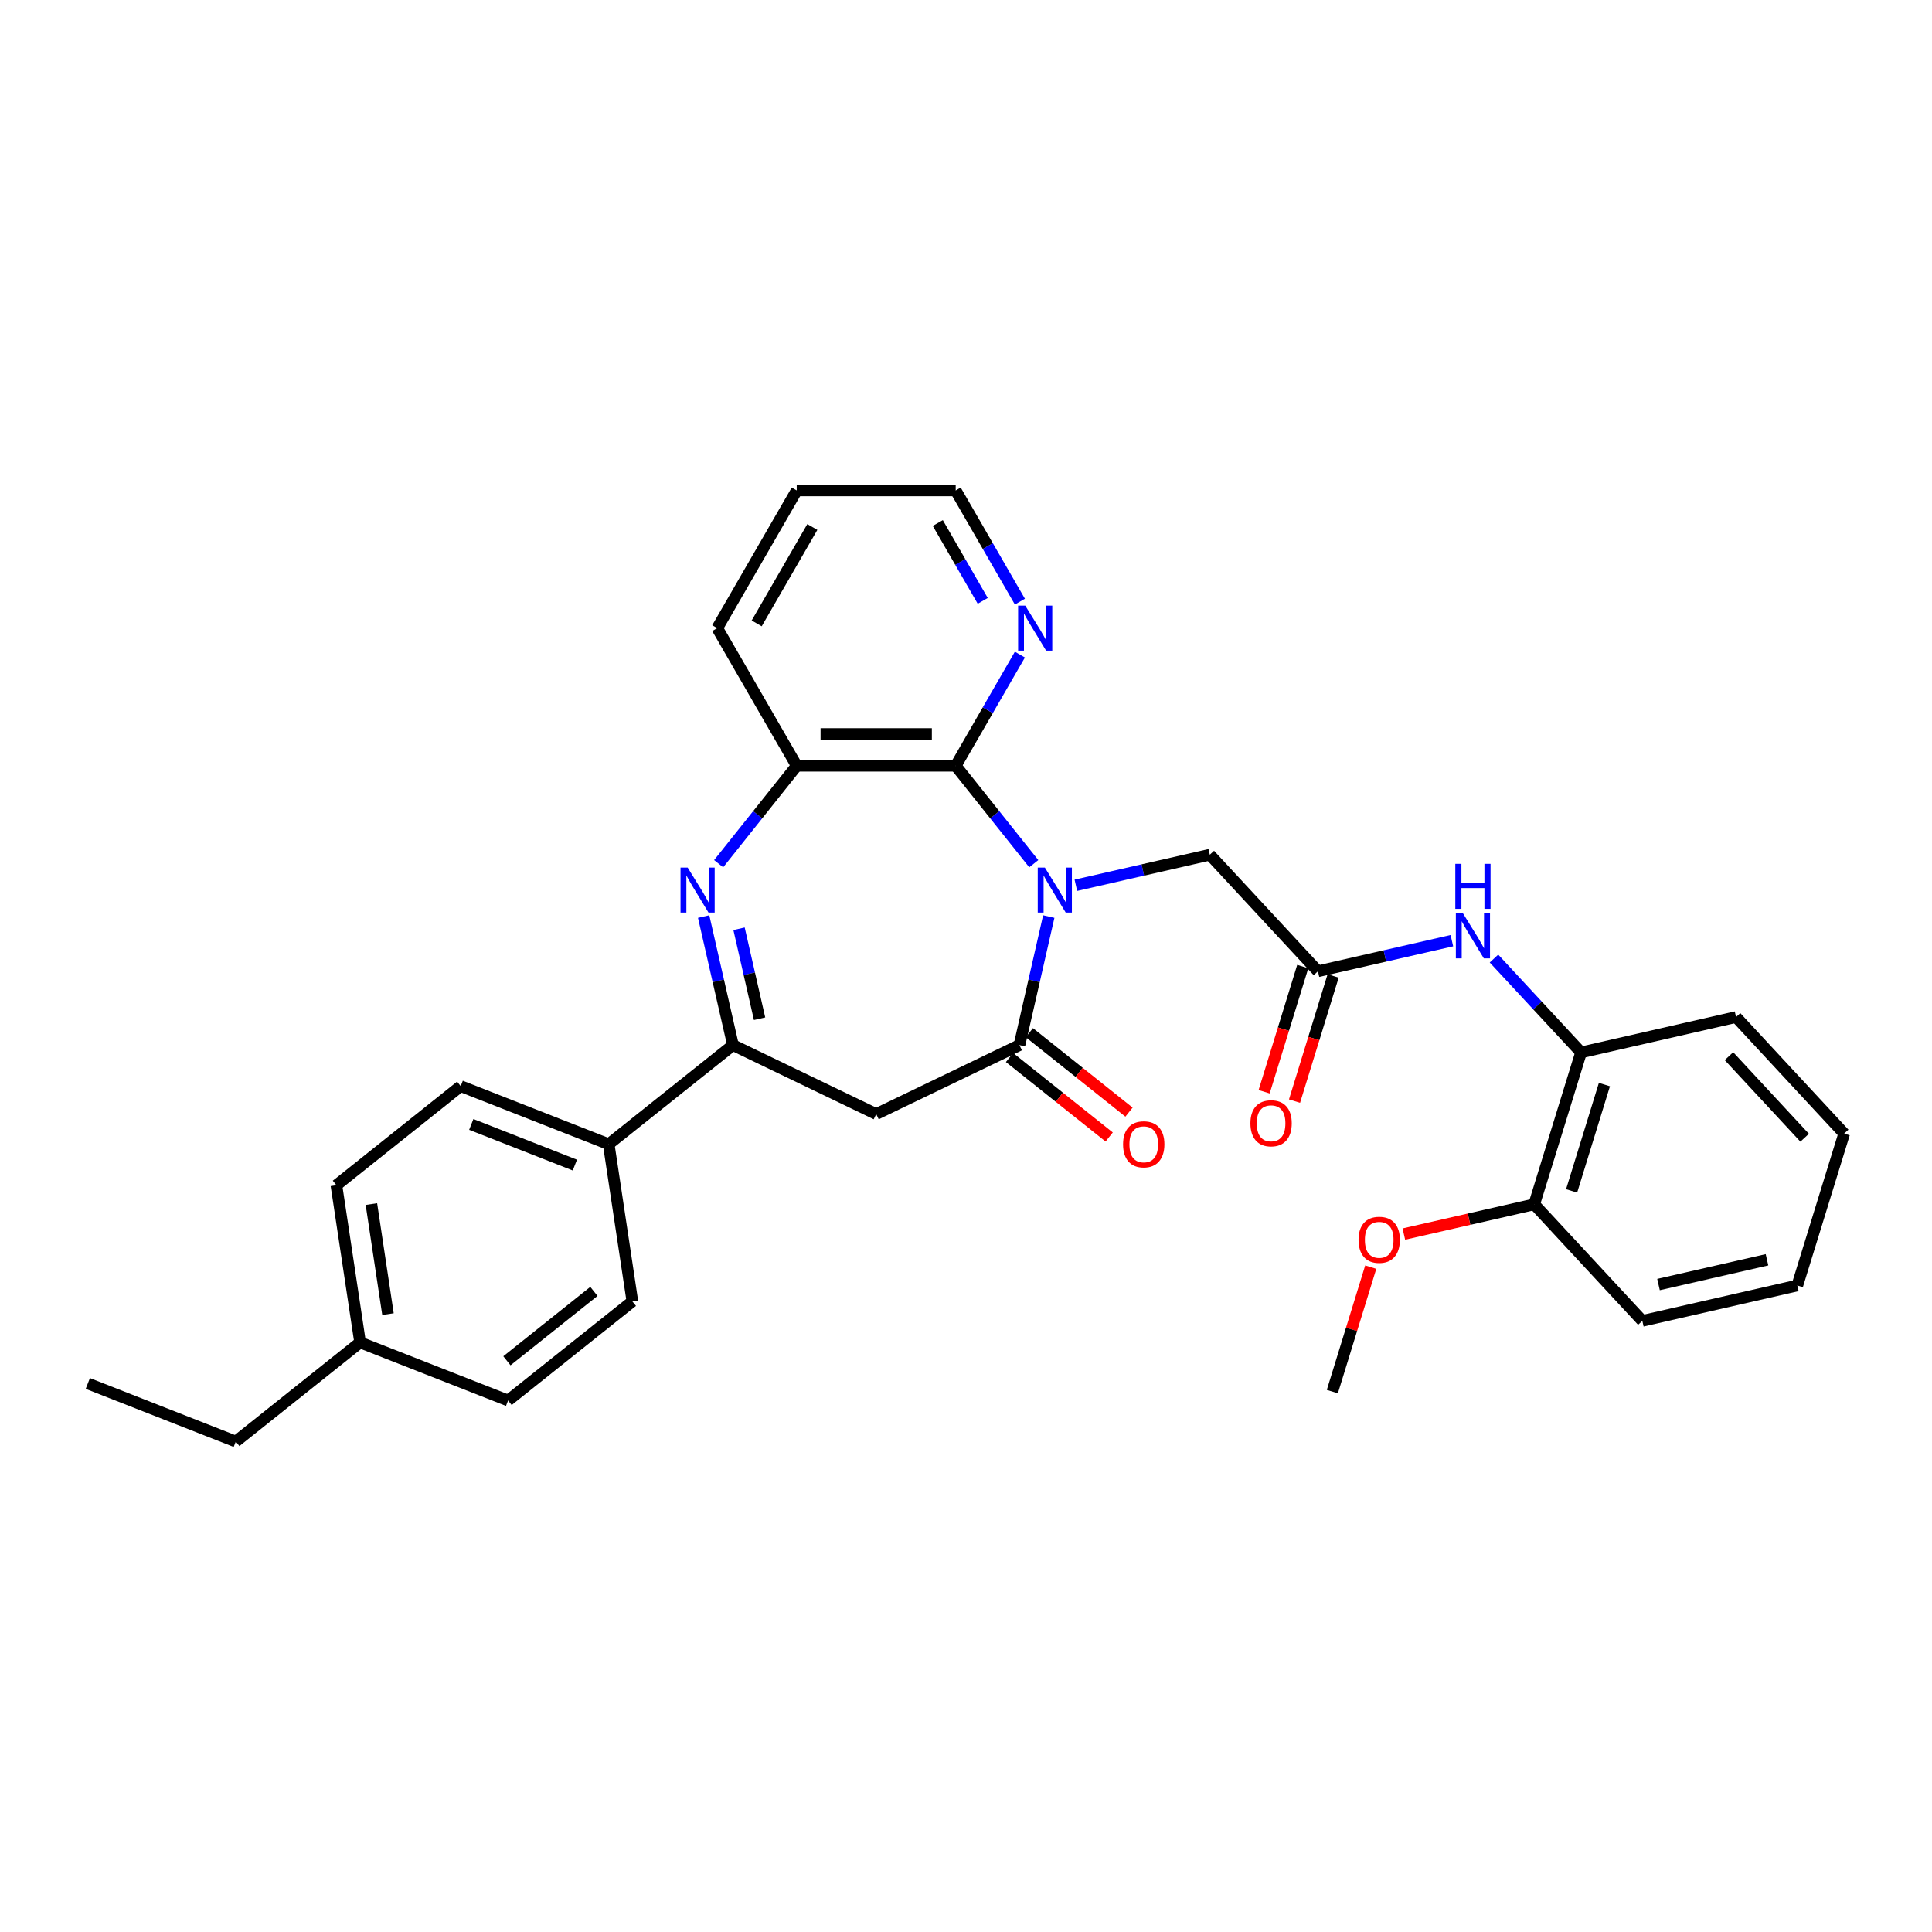 <?xml version='1.0' encoding='iso-8859-1'?>
<svg version='1.1' baseProfile='full'
              xmlns='http://www.w3.org/2000/svg'
                      xmlns:rdkit='http://www.rdkit.org/xml'
                      xmlns:xlink='http://www.w3.org/1999/xlink'
                  xml:space='preserve'
width='1000px' height='1000px' viewBox='0 0 1000 1000'>
<!-- END OF HEADER -->
<rect style='opacity:1.0;fill:#FFFFFF;stroke:none' width='1000' height='1000' x='0' y='0'> </rect>
<path class='bond-0' d='M 542.842,474.417 L 535.252,507.674' style='fill:none;fill-rule:evenodd;stroke:#0000FF;stroke-width:6px;stroke-linecap:butt;stroke-linejoin:miter;stroke-opacity:1' />
<path class='bond-0' d='M 535.252,507.674 L 527.661,540.931' style='fill:none;fill-rule:evenodd;stroke:#000000;stroke-width:6px;stroke-linecap:butt;stroke-linejoin:miter;stroke-opacity:1' />
<path class='bond-2' d='M 535.077,447.047 L 514.872,421.711' style='fill:none;fill-rule:evenodd;stroke:#0000FF;stroke-width:6px;stroke-linecap:butt;stroke-linejoin:miter;stroke-opacity:1' />
<path class='bond-2' d='M 514.872,421.711 L 494.667,396.375' style='fill:none;fill-rule:evenodd;stroke:#000000;stroke-width:6px;stroke-linecap:butt;stroke-linejoin:miter;stroke-opacity:1' />
<path class='bond-7' d='M 556.866,458.222 L 591.53,450.31' style='fill:none;fill-rule:evenodd;stroke:#0000FF;stroke-width:6px;stroke-linecap:butt;stroke-linejoin:miter;stroke-opacity:1' />
<path class='bond-7' d='M 591.53,450.31 L 626.194,442.398' style='fill:none;fill-rule:evenodd;stroke:#000000;stroke-width:6px;stroke-linecap:butt;stroke-linejoin:miter;stroke-opacity:1' />
<path class='bond-4' d='M 527.661,540.931 L 453.524,576.634' style='fill:none;fill-rule:evenodd;stroke:#000000;stroke-width:6px;stroke-linecap:butt;stroke-linejoin:miter;stroke-opacity:1' />
<path class='bond-12' d='M 522.531,547.364 L 548.32,567.931' style='fill:none;fill-rule:evenodd;stroke:#000000;stroke-width:6px;stroke-linecap:butt;stroke-linejoin:miter;stroke-opacity:1' />
<path class='bond-12' d='M 548.32,567.931 L 574.11,588.498' style='fill:none;fill-rule:evenodd;stroke:#FF0000;stroke-width:6px;stroke-linecap:butt;stroke-linejoin:miter;stroke-opacity:1' />
<path class='bond-12' d='M 532.791,534.498 L 558.581,555.064' style='fill:none;fill-rule:evenodd;stroke:#000000;stroke-width:6px;stroke-linecap:butt;stroke-linejoin:miter;stroke-opacity:1' />
<path class='bond-12' d='M 558.581,555.064 L 584.371,575.631' style='fill:none;fill-rule:evenodd;stroke:#FF0000;stroke-width:6px;stroke-linecap:butt;stroke-linejoin:miter;stroke-opacity:1' />
<path class='bond-1' d='M 371.971,447.047 L 392.176,421.711' style='fill:none;fill-rule:evenodd;stroke:#0000FF;stroke-width:6px;stroke-linecap:butt;stroke-linejoin:miter;stroke-opacity:1' />
<path class='bond-1' d='M 392.176,421.711 L 412.381,396.375' style='fill:none;fill-rule:evenodd;stroke:#000000;stroke-width:6px;stroke-linecap:butt;stroke-linejoin:miter;stroke-opacity:1' />
<path class='bond-31' d='M 364.206,474.417 L 371.796,507.674' style='fill:none;fill-rule:evenodd;stroke:#0000FF;stroke-width:6px;stroke-linecap:butt;stroke-linejoin:miter;stroke-opacity:1' />
<path class='bond-31' d='M 371.796,507.674 L 379.387,540.931' style='fill:none;fill-rule:evenodd;stroke:#000000;stroke-width:6px;stroke-linecap:butt;stroke-linejoin:miter;stroke-opacity:1' />
<path class='bond-31' d='M 382.527,480.732 L 387.841,504.012' style='fill:none;fill-rule:evenodd;stroke:#0000FF;stroke-width:6px;stroke-linecap:butt;stroke-linejoin:miter;stroke-opacity:1' />
<path class='bond-31' d='M 387.841,504.012 L 393.154,527.292' style='fill:none;fill-rule:evenodd;stroke:#000000;stroke-width:6px;stroke-linecap:butt;stroke-linejoin:miter;stroke-opacity:1' />
<path class='bond-5' d='M 494.667,396.375 L 412.381,396.375' style='fill:none;fill-rule:evenodd;stroke:#000000;stroke-width:6px;stroke-linecap:butt;stroke-linejoin:miter;stroke-opacity:1' />
<path class='bond-5' d='M 482.324,379.917 L 424.724,379.917' style='fill:none;fill-rule:evenodd;stroke:#000000;stroke-width:6px;stroke-linecap:butt;stroke-linejoin:miter;stroke-opacity:1' />
<path class='bond-9' d='M 494.667,396.375 L 511.281,367.598' style='fill:none;fill-rule:evenodd;stroke:#000000;stroke-width:6px;stroke-linecap:butt;stroke-linejoin:miter;stroke-opacity:1' />
<path class='bond-9' d='M 511.281,367.598 L 527.895,338.822' style='fill:none;fill-rule:evenodd;stroke:#0000FF;stroke-width:6px;stroke-linecap:butt;stroke-linejoin:miter;stroke-opacity:1' />
<path class='bond-3' d='M 379.387,540.931 L 453.524,576.634' style='fill:none;fill-rule:evenodd;stroke:#000000;stroke-width:6px;stroke-linecap:butt;stroke-linejoin:miter;stroke-opacity:1' />
<path class='bond-11' d='M 379.387,540.931 L 315.053,592.235' style='fill:none;fill-rule:evenodd;stroke:#000000;stroke-width:6px;stroke-linecap:butt;stroke-linejoin:miter;stroke-opacity:1' />
<path class='bond-21' d='M 412.381,396.375 L 371.238,325.113' style='fill:none;fill-rule:evenodd;stroke:#000000;stroke-width:6px;stroke-linecap:butt;stroke-linejoin:miter;stroke-opacity:1' />
<path class='bond-6' d='M 682.163,502.718 L 626.194,442.398' style='fill:none;fill-rule:evenodd;stroke:#000000;stroke-width:6px;stroke-linecap:butt;stroke-linejoin:miter;stroke-opacity:1' />
<path class='bond-8' d='M 682.163,502.718 L 716.827,494.806' style='fill:none;fill-rule:evenodd;stroke:#000000;stroke-width:6px;stroke-linecap:butt;stroke-linejoin:miter;stroke-opacity:1' />
<path class='bond-8' d='M 716.827,494.806 L 751.491,486.894' style='fill:none;fill-rule:evenodd;stroke:#0000FF;stroke-width:6px;stroke-linecap:butt;stroke-linejoin:miter;stroke-opacity:1' />
<path class='bond-13' d='M 674.3,500.292 L 664.307,532.687' style='fill:none;fill-rule:evenodd;stroke:#000000;stroke-width:6px;stroke-linecap:butt;stroke-linejoin:miter;stroke-opacity:1' />
<path class='bond-13' d='M 664.307,532.687 L 654.315,565.082' style='fill:none;fill-rule:evenodd;stroke:#FF0000;stroke-width:6px;stroke-linecap:butt;stroke-linejoin:miter;stroke-opacity:1' />
<path class='bond-13' d='M 690.026,505.143 L 680.033,537.538' style='fill:none;fill-rule:evenodd;stroke:#000000;stroke-width:6px;stroke-linecap:butt;stroke-linejoin:miter;stroke-opacity:1' />
<path class='bond-13' d='M 680.033,537.538 L 670.041,569.933' style='fill:none;fill-rule:evenodd;stroke:#FF0000;stroke-width:6px;stroke-linecap:butt;stroke-linejoin:miter;stroke-opacity:1' />
<path class='bond-10' d='M 773.28,496.149 L 795.817,520.438' style='fill:none;fill-rule:evenodd;stroke:#0000FF;stroke-width:6px;stroke-linecap:butt;stroke-linejoin:miter;stroke-opacity:1' />
<path class='bond-10' d='M 795.817,520.438 L 818.354,544.727' style='fill:none;fill-rule:evenodd;stroke:#000000;stroke-width:6px;stroke-linecap:butt;stroke-linejoin:miter;stroke-opacity:1' />
<path class='bond-22' d='M 527.895,311.404 L 511.281,282.628' style='fill:none;fill-rule:evenodd;stroke:#0000FF;stroke-width:6px;stroke-linecap:butt;stroke-linejoin:miter;stroke-opacity:1' />
<path class='bond-22' d='M 511.281,282.628 L 494.667,253.851' style='fill:none;fill-rule:evenodd;stroke:#000000;stroke-width:6px;stroke-linecap:butt;stroke-linejoin:miter;stroke-opacity:1' />
<path class='bond-22' d='M 508.659,311 L 497.029,290.856' style='fill:none;fill-rule:evenodd;stroke:#0000FF;stroke-width:6px;stroke-linecap:butt;stroke-linejoin:miter;stroke-opacity:1' />
<path class='bond-22' d='M 497.029,290.856 L 485.399,270.713' style='fill:none;fill-rule:evenodd;stroke:#000000;stroke-width:6px;stroke-linecap:butt;stroke-linejoin:miter;stroke-opacity:1' />
<path class='bond-14' d='M 818.354,544.727 L 794.1,623.357' style='fill:none;fill-rule:evenodd;stroke:#000000;stroke-width:6px;stroke-linecap:butt;stroke-linejoin:miter;stroke-opacity:1' />
<path class='bond-14' d='M 830.442,561.373 L 813.464,616.414' style='fill:none;fill-rule:evenodd;stroke:#000000;stroke-width:6px;stroke-linecap:butt;stroke-linejoin:miter;stroke-opacity:1' />
<path class='bond-23' d='M 818.354,544.727 L 898.577,526.417' style='fill:none;fill-rule:evenodd;stroke:#000000;stroke-width:6px;stroke-linecap:butt;stroke-linejoin:miter;stroke-opacity:1' />
<path class='bond-15' d='M 315.053,592.235 L 238.456,562.173' style='fill:none;fill-rule:evenodd;stroke:#000000;stroke-width:6px;stroke-linecap:butt;stroke-linejoin:miter;stroke-opacity:1' />
<path class='bond-15' d='M 297.551,603.046 L 243.933,582.002' style='fill:none;fill-rule:evenodd;stroke:#000000;stroke-width:6px;stroke-linecap:butt;stroke-linejoin:miter;stroke-opacity:1' />
<path class='bond-16' d='M 315.053,592.235 L 327.317,673.602' style='fill:none;fill-rule:evenodd;stroke:#000000;stroke-width:6px;stroke-linecap:butt;stroke-linejoin:miter;stroke-opacity:1' />
<path class='bond-20' d='M 794.1,623.357 L 760.366,631.057' style='fill:none;fill-rule:evenodd;stroke:#000000;stroke-width:6px;stroke-linecap:butt;stroke-linejoin:miter;stroke-opacity:1' />
<path class='bond-20' d='M 760.366,631.057 L 726.631,638.757' style='fill:none;fill-rule:evenodd;stroke:#FF0000;stroke-width:6px;stroke-linecap:butt;stroke-linejoin:miter;stroke-opacity:1' />
<path class='bond-24' d='M 794.1,623.357 L 850.068,683.677' style='fill:none;fill-rule:evenodd;stroke:#000000;stroke-width:6px;stroke-linecap:butt;stroke-linejoin:miter;stroke-opacity:1' />
<path class='bond-17' d='M 238.456,562.173 L 174.122,613.477' style='fill:none;fill-rule:evenodd;stroke:#000000;stroke-width:6px;stroke-linecap:butt;stroke-linejoin:miter;stroke-opacity:1' />
<path class='bond-18' d='M 327.317,673.602 L 262.984,724.907' style='fill:none;fill-rule:evenodd;stroke:#000000;stroke-width:6px;stroke-linecap:butt;stroke-linejoin:miter;stroke-opacity:1' />
<path class='bond-18' d='M 307.406,668.431 L 262.373,704.344' style='fill:none;fill-rule:evenodd;stroke:#000000;stroke-width:6px;stroke-linecap:butt;stroke-linejoin:miter;stroke-opacity:1' />
<path class='bond-34' d='M 174.122,613.477 L 186.386,694.844' style='fill:none;fill-rule:evenodd;stroke:#000000;stroke-width:6px;stroke-linecap:butt;stroke-linejoin:miter;stroke-opacity:1' />
<path class='bond-34' d='M 192.235,623.23 L 200.82,680.186' style='fill:none;fill-rule:evenodd;stroke:#000000;stroke-width:6px;stroke-linecap:butt;stroke-linejoin:miter;stroke-opacity:1' />
<path class='bond-19' d='M 262.984,724.907 L 186.386,694.844' style='fill:none;fill-rule:evenodd;stroke:#000000;stroke-width:6px;stroke-linecap:butt;stroke-linejoin:miter;stroke-opacity:1' />
<path class='bond-25' d='M 186.386,694.844 L 122.052,746.149' style='fill:none;fill-rule:evenodd;stroke:#000000;stroke-width:6px;stroke-linecap:butt;stroke-linejoin:miter;stroke-opacity:1' />
<path class='bond-26' d='M 709.496,655.87 L 699.56,688.084' style='fill:none;fill-rule:evenodd;stroke:#FF0000;stroke-width:6px;stroke-linecap:butt;stroke-linejoin:miter;stroke-opacity:1' />
<path class='bond-26' d='M 699.56,688.084 L 689.623,720.298' style='fill:none;fill-rule:evenodd;stroke:#000000;stroke-width:6px;stroke-linecap:butt;stroke-linejoin:miter;stroke-opacity:1' />
<path class='bond-32' d='M 371.238,325.113 L 412.381,253.851' style='fill:none;fill-rule:evenodd;stroke:#000000;stroke-width:6px;stroke-linecap:butt;stroke-linejoin:miter;stroke-opacity:1' />
<path class='bond-32' d='M 391.662,322.652 L 420.462,272.769' style='fill:none;fill-rule:evenodd;stroke:#000000;stroke-width:6px;stroke-linecap:butt;stroke-linejoin:miter;stroke-opacity:1' />
<path class='bond-27' d='M 494.667,253.851 L 412.381,253.851' style='fill:none;fill-rule:evenodd;stroke:#000000;stroke-width:6px;stroke-linecap:butt;stroke-linejoin:miter;stroke-opacity:1' />
<path class='bond-29' d='M 898.577,526.417 L 954.545,586.737' style='fill:none;fill-rule:evenodd;stroke:#000000;stroke-width:6px;stroke-linecap:butt;stroke-linejoin:miter;stroke-opacity:1' />
<path class='bond-29' d='M 894.908,546.659 L 934.086,588.882' style='fill:none;fill-rule:evenodd;stroke:#000000;stroke-width:6px;stroke-linecap:butt;stroke-linejoin:miter;stroke-opacity:1' />
<path class='bond-33' d='M 850.068,683.677 L 930.291,665.367' style='fill:none;fill-rule:evenodd;stroke:#000000;stroke-width:6px;stroke-linecap:butt;stroke-linejoin:miter;stroke-opacity:1' />
<path class='bond-33' d='M 858.44,664.886 L 914.596,652.069' style='fill:none;fill-rule:evenodd;stroke:#000000;stroke-width:6px;stroke-linecap:butt;stroke-linejoin:miter;stroke-opacity:1' />
<path class='bond-28' d='M 122.052,746.149 L 45.455,716.086' style='fill:none;fill-rule:evenodd;stroke:#000000;stroke-width:6px;stroke-linecap:butt;stroke-linejoin:miter;stroke-opacity:1' />
<path class='bond-30' d='M 954.545,586.737 L 930.291,665.367' style='fill:none;fill-rule:evenodd;stroke:#000000;stroke-width:6px;stroke-linecap:butt;stroke-linejoin:miter;stroke-opacity:1' />
<path  class='atom-0' d='M 540.82 449.057
L 548.456 461.4
Q 549.213 462.617, 550.431 464.823
Q 551.649 467.028, 551.715 467.16
L 551.715 449.057
L 554.809 449.057
L 554.809 472.36
L 551.616 472.36
L 543.42 458.865
Q 542.466 457.285, 541.446 455.475
Q 540.458 453.665, 540.162 453.105
L 540.162 472.36
L 537.134 472.36
L 537.134 449.057
L 540.82 449.057
' fill='#0000FF'/>
<path  class='atom-2' d='M 355.926 449.057
L 363.562 461.4
Q 364.319 462.617, 365.537 464.823
Q 366.754 467.028, 366.82 467.16
L 366.82 449.057
L 369.914 449.057
L 369.914 472.36
L 366.721 472.36
L 358.526 458.865
Q 357.571 457.285, 356.551 455.475
Q 355.564 453.665, 355.267 453.105
L 355.267 472.36
L 352.239 472.36
L 352.239 449.057
L 355.926 449.057
' fill='#0000FF'/>
<path  class='atom-9' d='M 757.234 472.756
L 764.871 485.099
Q 765.628 486.316, 766.845 488.522
Q 768.063 490.727, 768.129 490.859
L 768.129 472.756
L 771.223 472.756
L 771.223 496.059
L 768.03 496.059
L 759.835 482.564
Q 758.88 480.984, 757.86 479.174
Q 756.872 477.364, 756.576 476.804
L 756.576 496.059
L 753.548 496.059
L 753.548 472.756
L 757.234 472.756
' fill='#0000FF'/>
<path  class='atom-9' d='M 753.268 447.122
L 756.428 447.122
L 756.428 457.029
L 768.343 457.029
L 768.343 447.122
L 771.503 447.122
L 771.503 470.425
L 768.343 470.425
L 768.343 459.662
L 756.428 459.662
L 756.428 470.425
L 753.268 470.425
L 753.268 447.122
' fill='#0000FF'/>
<path  class='atom-10' d='M 530.659 313.461
L 538.295 325.804
Q 539.052 327.022, 540.27 329.227
Q 541.488 331.433, 541.553 331.564
L 541.553 313.461
L 544.647 313.461
L 544.647 336.765
L 541.455 336.765
L 533.259 323.27
Q 532.304 321.69, 531.284 319.88
Q 530.297 318.069, 530 317.51
L 530 336.765
L 526.972 336.765
L 526.972 313.461
L 530.659 313.461
' fill='#0000FF'/>
<path  class='atom-13' d='M 581.298 592.301
Q 581.298 586.706, 584.062 583.579
Q 586.827 580.452, 591.995 580.452
Q 597.162 580.452, 599.927 583.579
Q 602.692 586.706, 602.692 592.301
Q 602.692 597.963, 599.894 601.188
Q 597.096 604.381, 591.995 604.381
Q 586.86 604.381, 584.062 601.188
Q 581.298 597.995, 581.298 592.301
M 591.995 601.748
Q 595.549 601.748, 597.458 599.378
Q 599.4 596.975, 599.4 592.301
Q 599.4 587.726, 597.458 585.422
Q 595.549 583.085, 591.995 583.085
Q 588.44 583.085, 586.498 585.389
Q 584.589 587.693, 584.589 592.301
Q 584.589 597.008, 586.498 599.378
Q 588.44 601.748, 591.995 601.748
' fill='#FF0000'/>
<path  class='atom-14' d='M 647.211 581.414
Q 647.211 575.818, 649.976 572.691
Q 652.741 569.565, 657.909 569.565
Q 663.076 569.565, 665.841 572.691
Q 668.606 575.818, 668.606 581.414
Q 668.606 587.075, 665.808 590.301
Q 663.01 593.493, 657.909 593.493
Q 652.774 593.493, 649.976 590.301
Q 647.211 587.108, 647.211 581.414
M 657.909 590.86
Q 661.463 590.86, 663.372 588.49
Q 665.314 586.088, 665.314 581.414
Q 665.314 576.839, 663.372 574.535
Q 661.463 572.198, 657.909 572.198
Q 654.354 572.198, 652.412 574.502
Q 650.503 576.806, 650.503 581.414
Q 650.503 586.12, 652.412 588.49
Q 654.354 590.86, 657.909 590.86
' fill='#FF0000'/>
<path  class='atom-21' d='M 703.18 641.734
Q 703.18 636.138, 705.945 633.011
Q 708.71 629.884, 713.877 629.884
Q 719.045 629.884, 721.809 633.011
Q 724.574 636.138, 724.574 641.734
Q 724.574 647.395, 721.777 650.62
Q 718.979 653.813, 713.877 653.813
Q 708.742 653.813, 705.945 650.62
Q 703.18 647.428, 703.18 641.734
M 713.877 651.18
Q 717.432 651.18, 719.341 648.81
Q 721.283 646.407, 721.283 641.734
Q 721.283 637.158, 719.341 634.854
Q 717.432 632.518, 713.877 632.518
Q 710.322 632.518, 708.38 634.822
Q 706.471 637.126, 706.471 641.734
Q 706.471 646.44, 708.38 648.81
Q 710.322 651.18, 713.877 651.18
' fill='#FF0000'/>
</svg>
